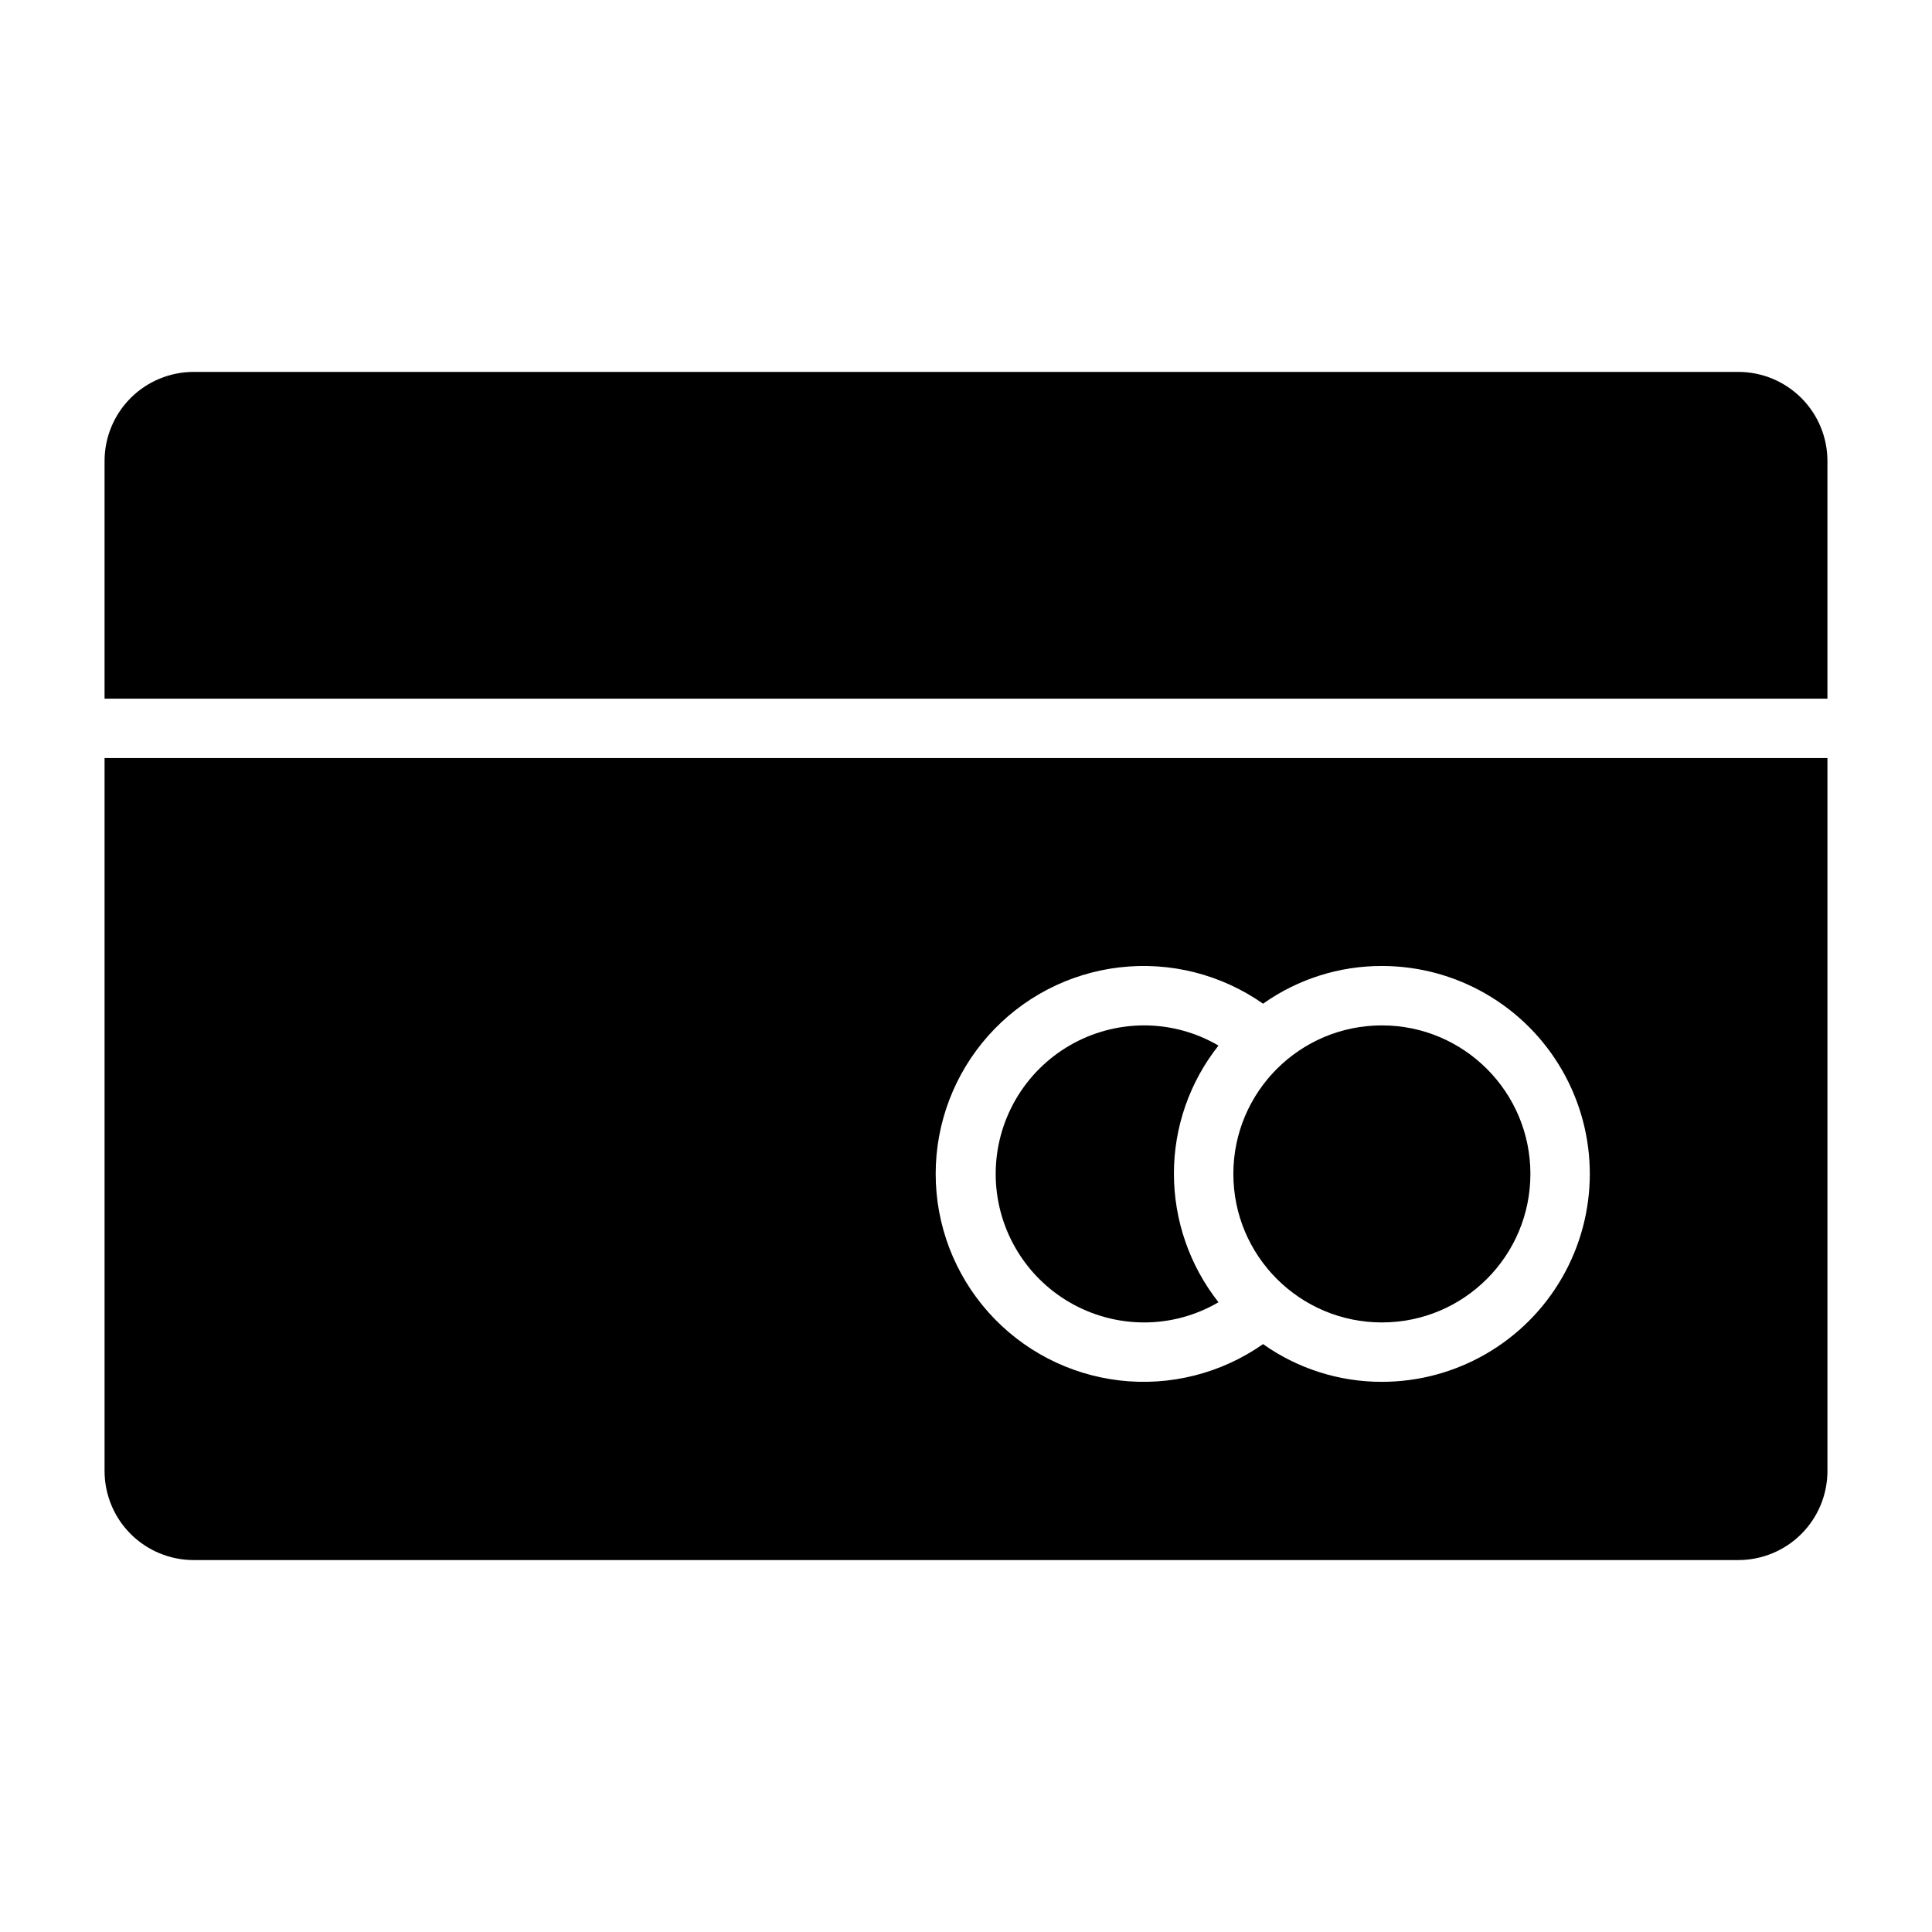 <?xml version="1.0" encoding="UTF-8"?>
<!-- Uploaded to: ICON Repo, www.svgrepo.com, Generator: ICON Repo Mixer Tools -->
<svg fill="#000000" width="800px" height="800px" version="1.1" viewBox="144 144 512 512" xmlns="http://www.w3.org/2000/svg">
 <g>
  <path d="m455.1 455.1c-0.02-12.344 4.144-24.328 11.809-34.008-5.965-3.5-12.762-5.348-19.68-5.352-14.062 0-27.055 7.504-34.086 19.68-7.031 12.18-7.031 27.184 0 39.359 7.031 12.18 20.023 19.68 34.086 19.68 6.918 0 13.715-1.848 19.68-5.352-7.633-9.695-11.789-21.668-11.809-34.008z"/>
  <path d="m628.29 329.15v-62.973c0-6.266-2.488-12.273-6.918-16.699-4.43-4.43-10.438-6.918-16.699-6.918h-409.35c-6.262 0-12.27 2.488-16.699 6.918-4.426 4.426-6.914 10.434-6.914 16.699v62.977z"/>
  <path d="m549.57 455.1c0 21.738-17.621 39.359-39.359 39.359s-39.359-17.621-39.359-39.359c0-21.738 17.621-39.359 39.359-39.359s39.359 17.621 39.359 39.359"/>
  <path d="m171.71 344.89v188.93c0 6.262 2.488 12.27 6.914 16.699 4.43 4.426 10.438 6.914 16.699 6.914h409.35c6.262 0 12.27-2.488 16.699-6.914 4.43-4.43 6.918-10.438 6.918-16.699v-188.93zm338.5 165.31c-11.281 0.016-22.285-3.477-31.488-9.996-11.062 7.762-24.59 11.188-38.012 9.629-13.422-1.562-25.805-8-34.793-18.09-8.984-10.094-13.953-23.133-13.953-36.648 0-13.512 4.969-26.555 13.953-36.645 8.988-10.094 21.371-16.531 34.793-18.09 13.422-1.559 26.949 1.867 38.012 9.629 9.203-6.519 20.207-10.016 31.488-9.996 19.688 0 37.879 10.5 47.723 27.551s9.844 38.055 0 55.105c-9.844 17.047-28.035 27.551-47.723 27.551z"/>
 </g>
</svg>